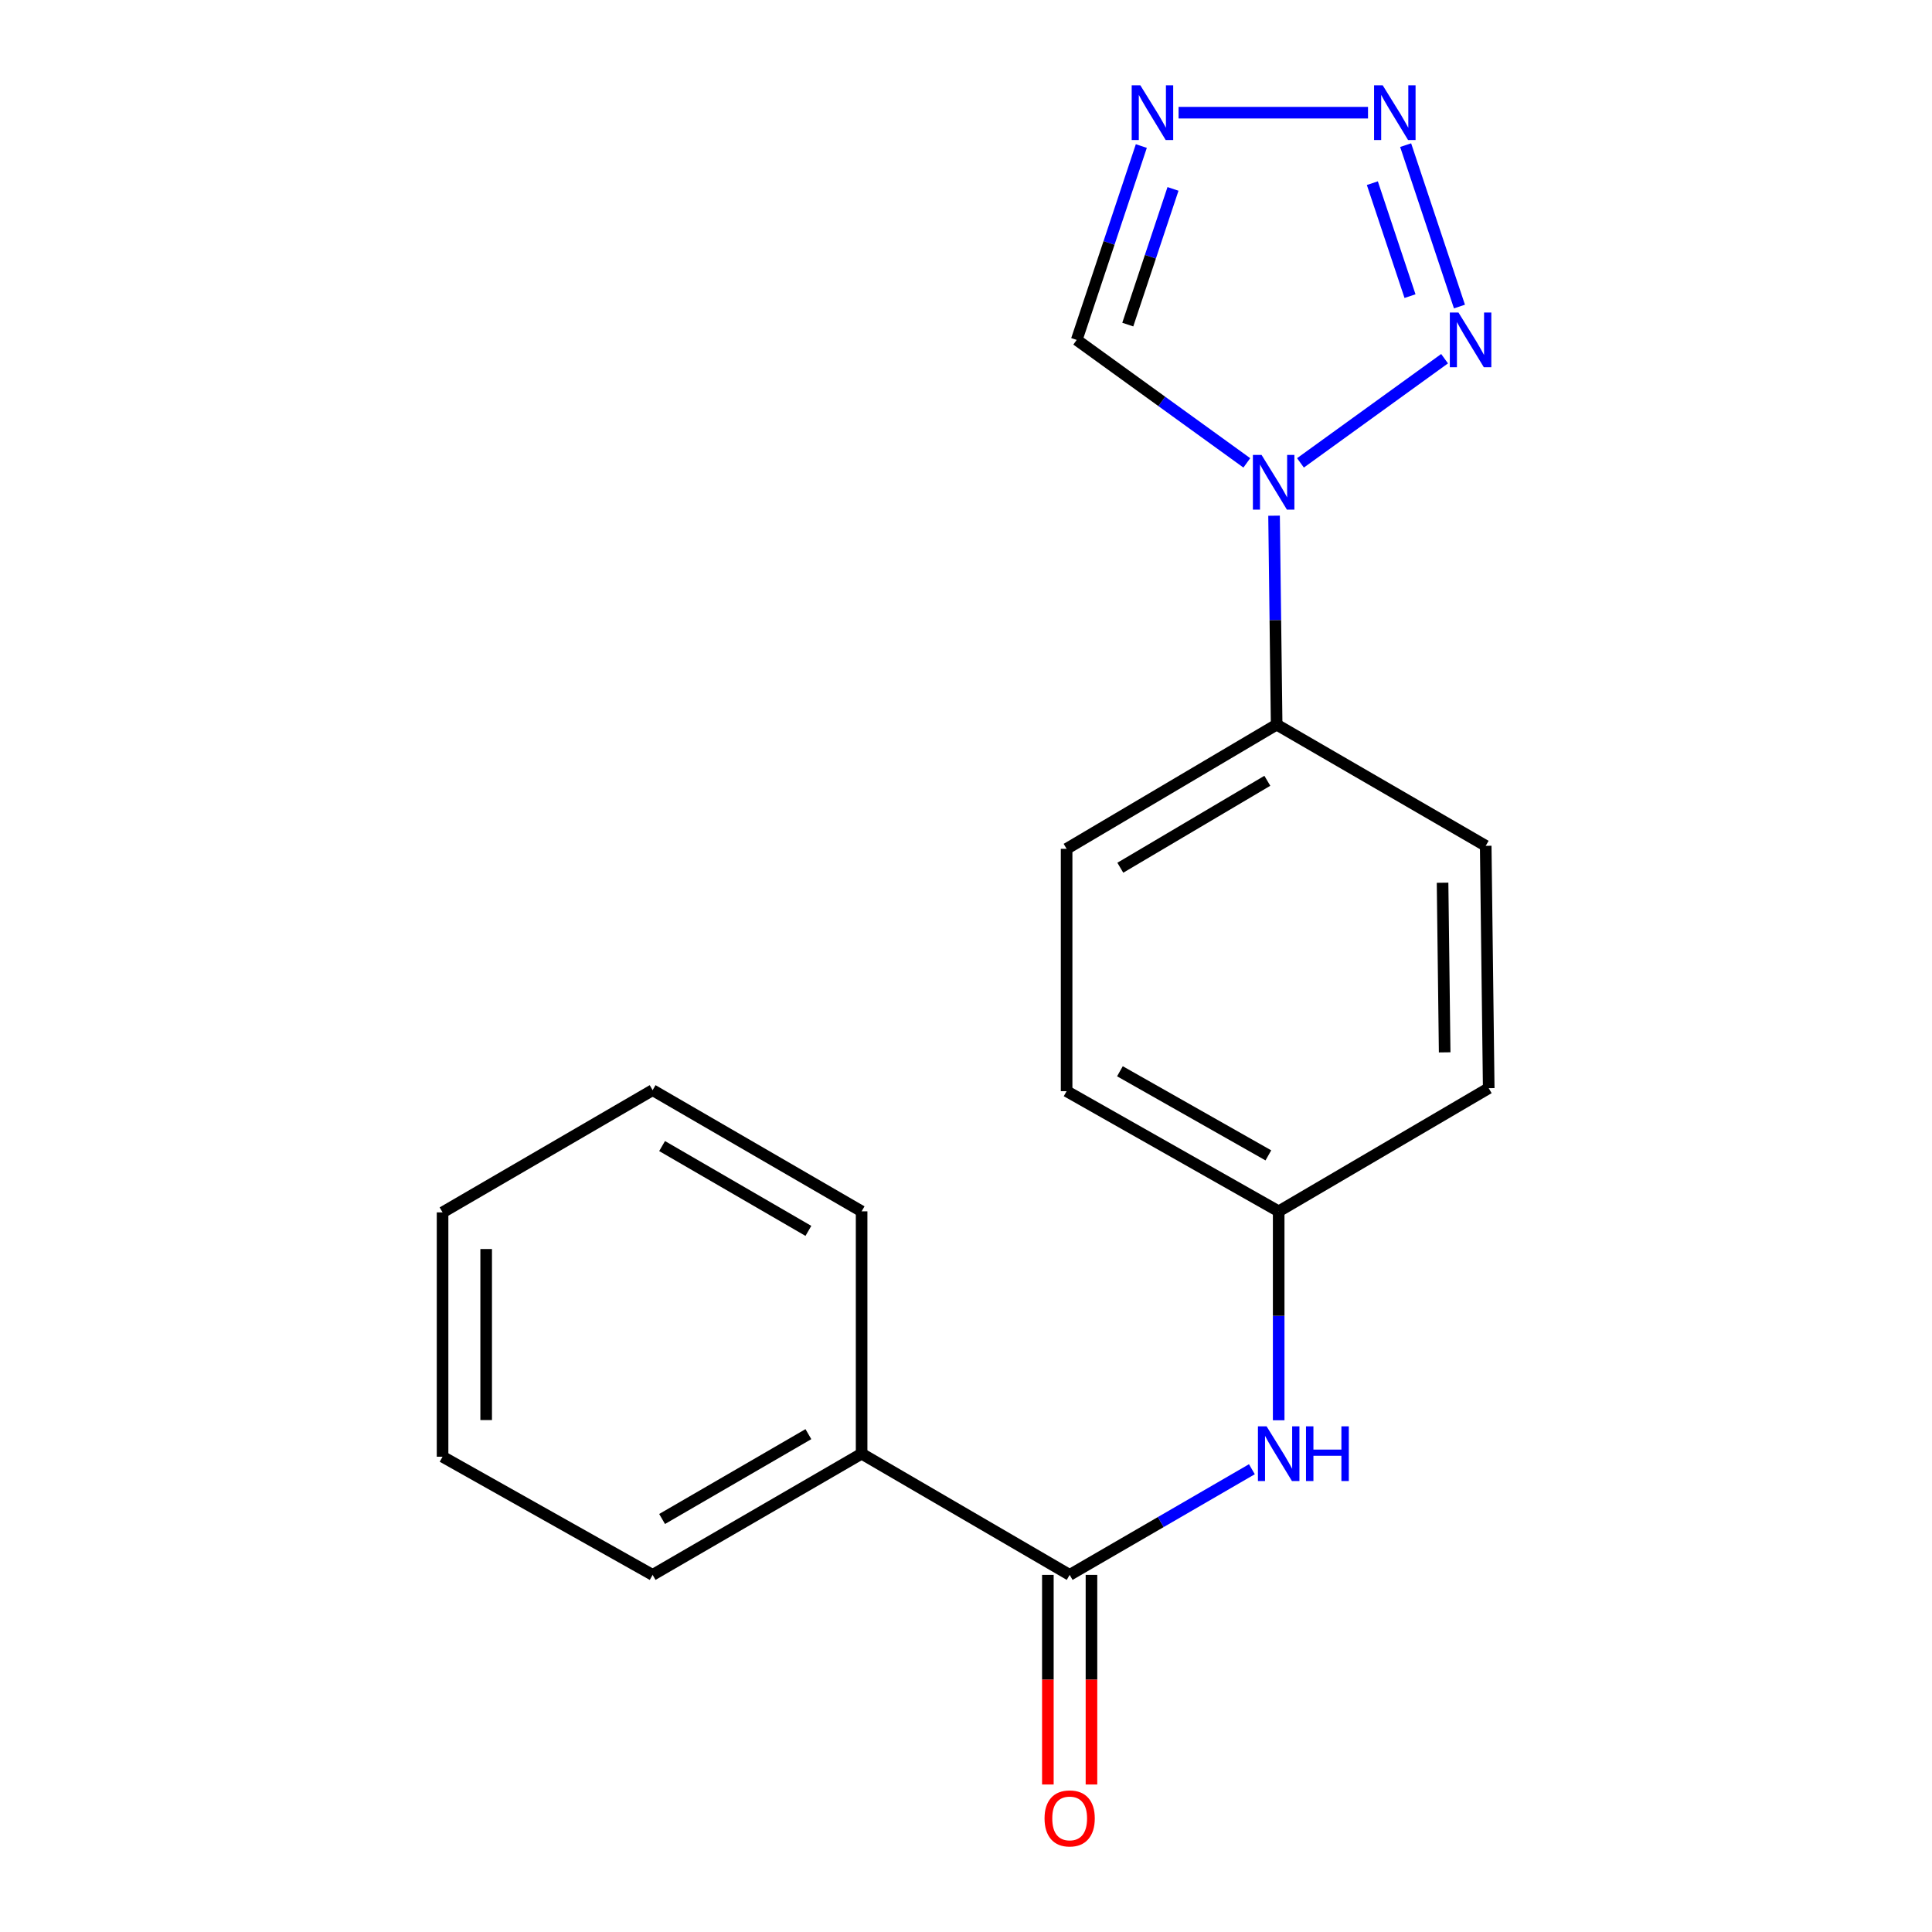 <?xml version='1.0' encoding='iso-8859-1'?>
<svg version='1.1' baseProfile='full'
              xmlns='http://www.w3.org/2000/svg'
                      xmlns:rdkit='http://www.rdkit.org/xml'
                      xmlns:xlink='http://www.w3.org/1999/xlink'
                  xml:space='preserve'
width='1000px' height='1000px' viewBox='0 0 1000 1000'>
<!-- END OF HEADER -->
<rect style='opacity:1.0;fill:#FFFFFF;stroke:none' width='1000' height='1000' x='0' y='0'> </rect>
<path class='bond-0' d='M 673.12,239.585 L 747.71,185.659' style='fill:none;fill-rule:evenodd;stroke:#0000FF;stroke-width:6px;stroke-linecap:butt;stroke-linejoin:miter;stroke-opacity:1' />
<path class='bond-3' d='M 645.351,239.585 L 601.329,207.758' style='fill:none;fill-rule:evenodd;stroke:#0000FF;stroke-width:6px;stroke-linecap:butt;stroke-linejoin:miter;stroke-opacity:1' />
<path class='bond-3' d='M 601.329,207.758 L 557.306,175.931' style='fill:none;fill-rule:evenodd;stroke:#000000;stroke-width:6px;stroke-linecap:butt;stroke-linejoin:miter;stroke-opacity:1' />
<path class='bond-6' d='M 659.45,266.919 L 660.121,320.992' style='fill:none;fill-rule:evenodd;stroke:#0000FF;stroke-width:6px;stroke-linecap:butt;stroke-linejoin:miter;stroke-opacity:1' />
<path class='bond-6' d='M 660.121,320.992 L 660.791,375.064' style='fill:none;fill-rule:evenodd;stroke:#000000;stroke-width:6px;stroke-linecap:butt;stroke-linejoin:miter;stroke-opacity:1' />
<path class='bond-1' d='M 755.412,158.672 L 727.559,75.131' style='fill:none;fill-rule:evenodd;stroke:#0000FF;stroke-width:6px;stroke-linecap:butt;stroke-linejoin:miter;stroke-opacity:1' />
<path class='bond-1' d='M 729.822,153.279 L 710.325,94.801' style='fill:none;fill-rule:evenodd;stroke:#0000FF;stroke-width:6px;stroke-linecap:butt;stroke-linejoin:miter;stroke-opacity:1' />
<path class='bond-19' d='M 708.08,58.327 L 610.032,58.327' style='fill:none;fill-rule:evenodd;stroke:#0000FF;stroke-width:6px;stroke-linecap:butt;stroke-linejoin:miter;stroke-opacity:1' />
<path class='bond-2' d='M 590.751,75.586 L 574.028,125.758' style='fill:none;fill-rule:evenodd;stroke:#0000FF;stroke-width:6px;stroke-linecap:butt;stroke-linejoin:miter;stroke-opacity:1' />
<path class='bond-2' d='M 574.028,125.758 L 557.306,175.931' style='fill:none;fill-rule:evenodd;stroke:#000000;stroke-width:6px;stroke-linecap:butt;stroke-linejoin:miter;stroke-opacity:1' />
<path class='bond-2' d='M 607.146,97.775 L 595.44,132.895' style='fill:none;fill-rule:evenodd;stroke:#0000FF;stroke-width:6px;stroke-linecap:butt;stroke-linejoin:miter;stroke-opacity:1' />
<path class='bond-2' d='M 595.44,132.895 L 583.735,168.016' style='fill:none;fill-rule:evenodd;stroke:#000000;stroke-width:6px;stroke-linecap:butt;stroke-linejoin:miter;stroke-opacity:1' />
<path class='bond-4' d='M 553.657,815.16 L 600.817,787.814' style='fill:none;fill-rule:evenodd;stroke:#000000;stroke-width:6px;stroke-linecap:butt;stroke-linejoin:miter;stroke-opacity:1' />
<path class='bond-4' d='M 600.817,787.814 L 647.978,760.468' style='fill:none;fill-rule:evenodd;stroke:#0000FF;stroke-width:6px;stroke-linecap:butt;stroke-linejoin:miter;stroke-opacity:1' />
<path class='bond-7' d='M 542.372,815.16 L 542.372,869.409' style='fill:none;fill-rule:evenodd;stroke:#000000;stroke-width:6px;stroke-linecap:butt;stroke-linejoin:miter;stroke-opacity:1' />
<path class='bond-7' d='M 542.372,869.409 L 542.372,923.658' style='fill:none;fill-rule:evenodd;stroke:#FF0000;stroke-width:6px;stroke-linecap:butt;stroke-linejoin:miter;stroke-opacity:1' />
<path class='bond-7' d='M 564.942,815.16 L 564.942,869.409' style='fill:none;fill-rule:evenodd;stroke:#000000;stroke-width:6px;stroke-linecap:butt;stroke-linejoin:miter;stroke-opacity:1' />
<path class='bond-7' d='M 564.942,869.409 L 564.942,923.658' style='fill:none;fill-rule:evenodd;stroke:#FF0000;stroke-width:6px;stroke-linecap:butt;stroke-linejoin:miter;stroke-opacity:1' />
<path class='bond-8' d='M 553.657,815.16 L 445.971,752.427' style='fill:none;fill-rule:evenodd;stroke:#000000;stroke-width:6px;stroke-linecap:butt;stroke-linejoin:miter;stroke-opacity:1' />
<path class='bond-5' d='M 661.844,735.131 L 661.844,681.059' style='fill:none;fill-rule:evenodd;stroke:#0000FF;stroke-width:6px;stroke-linecap:butt;stroke-linejoin:miter;stroke-opacity:1' />
<path class='bond-5' d='M 661.844,681.059 L 661.844,626.986' style='fill:none;fill-rule:evenodd;stroke:#000000;stroke-width:6px;stroke-linecap:butt;stroke-linejoin:miter;stroke-opacity:1' />
<path class='bond-9' d='M 660.791,375.064 L 552.077,439.352' style='fill:none;fill-rule:evenodd;stroke:#000000;stroke-width:6px;stroke-linecap:butt;stroke-linejoin:miter;stroke-opacity:1' />
<path class='bond-9' d='M 655.972,404.135 L 579.873,449.136' style='fill:none;fill-rule:evenodd;stroke:#000000;stroke-width:6px;stroke-linecap:butt;stroke-linejoin:miter;stroke-opacity:1' />
<path class='bond-10' d='M 660.791,375.064 L 769.003,437.797' style='fill:none;fill-rule:evenodd;stroke:#000000;stroke-width:6px;stroke-linecap:butt;stroke-linejoin:miter;stroke-opacity:1' />
<path class='bond-14' d='M 445.971,752.427 L 337.797,815.16' style='fill:none;fill-rule:evenodd;stroke:#000000;stroke-width:6px;stroke-linecap:butt;stroke-linejoin:miter;stroke-opacity:1' />
<path class='bond-14' d='M 418.422,742.312 L 342.7,786.225' style='fill:none;fill-rule:evenodd;stroke:#000000;stroke-width:6px;stroke-linecap:butt;stroke-linejoin:miter;stroke-opacity:1' />
<path class='bond-15' d='M 445.971,752.427 L 445.971,626.986' style='fill:none;fill-rule:evenodd;stroke:#000000;stroke-width:6px;stroke-linecap:butt;stroke-linejoin:miter;stroke-opacity:1' />
<path class='bond-12' d='M 552.077,439.352 L 552.077,564.793' style='fill:none;fill-rule:evenodd;stroke:#000000;stroke-width:6px;stroke-linecap:butt;stroke-linejoin:miter;stroke-opacity:1' />
<path class='bond-13' d='M 769.003,437.797 L 770.558,563.238' style='fill:none;fill-rule:evenodd;stroke:#000000;stroke-width:6px;stroke-linecap:butt;stroke-linejoin:miter;stroke-opacity:1' />
<path class='bond-13' d='M 746.668,456.893 L 747.756,544.701' style='fill:none;fill-rule:evenodd;stroke:#000000;stroke-width:6px;stroke-linecap:butt;stroke-linejoin:miter;stroke-opacity:1' />
<path class='bond-11' d='M 661.844,626.986 L 770.558,563.238' style='fill:none;fill-rule:evenodd;stroke:#000000;stroke-width:6px;stroke-linecap:butt;stroke-linejoin:miter;stroke-opacity:1' />
<path class='bond-20' d='M 661.844,626.986 L 552.077,564.793' style='fill:none;fill-rule:evenodd;stroke:#000000;stroke-width:6px;stroke-linecap:butt;stroke-linejoin:miter;stroke-opacity:1' />
<path class='bond-20' d='M 656.505,598.02 L 579.669,554.484' style='fill:none;fill-rule:evenodd;stroke:#000000;stroke-width:6px;stroke-linecap:butt;stroke-linejoin:miter;stroke-opacity:1' />
<path class='bond-17' d='M 337.797,815.16 L 229.071,753.995' style='fill:none;fill-rule:evenodd;stroke:#000000;stroke-width:6px;stroke-linecap:butt;stroke-linejoin:miter;stroke-opacity:1' />
<path class='bond-16' d='M 445.971,626.986 L 337.797,564.266' style='fill:none;fill-rule:evenodd;stroke:#000000;stroke-width:6px;stroke-linecap:butt;stroke-linejoin:miter;stroke-opacity:1' />
<path class='bond-16' d='M 418.424,637.104 L 342.702,593.2' style='fill:none;fill-rule:evenodd;stroke:#000000;stroke-width:6px;stroke-linecap:butt;stroke-linejoin:miter;stroke-opacity:1' />
<path class='bond-18' d='M 337.797,564.266 L 229.071,627.525' style='fill:none;fill-rule:evenodd;stroke:#000000;stroke-width:6px;stroke-linecap:butt;stroke-linejoin:miter;stroke-opacity:1' />
<path class='bond-21' d='M 229.071,753.995 L 229.071,627.525' style='fill:none;fill-rule:evenodd;stroke:#000000;stroke-width:6px;stroke-linecap:butt;stroke-linejoin:miter;stroke-opacity:1' />
<path class='bond-21' d='M 251.641,735.024 L 251.641,646.496' style='fill:none;fill-rule:evenodd;stroke:#000000;stroke-width:6px;stroke-linecap:butt;stroke-linejoin:miter;stroke-opacity:1' />
<path  class='atom-0' d='M 652.976 235.463
L 662.256 250.463
Q 663.176 251.943, 664.656 254.623
Q 666.136 257.303, 666.216 257.463
L 666.216 235.463
L 669.976 235.463
L 669.976 263.783
L 666.096 263.783
L 656.136 247.383
Q 654.976 245.463, 653.736 243.263
Q 652.536 241.063, 652.176 240.383
L 652.176 263.783
L 648.496 263.783
L 648.496 235.463
L 652.976 235.463
' fill='#0000FF'/>
<path  class='atom-1' d='M 754.906 161.771
L 764.186 176.771
Q 765.106 178.251, 766.586 180.931
Q 768.066 183.611, 768.146 183.771
L 768.146 161.771
L 771.906 161.771
L 771.906 190.091
L 768.026 190.091
L 758.066 173.691
Q 756.906 171.771, 755.666 169.571
Q 754.466 167.371, 754.106 166.691
L 754.106 190.091
L 750.426 190.091
L 750.426 161.771
L 754.906 161.771
' fill='#0000FF'/>
<path  class='atom-2' d='M 715.696 44.167
L 724.976 59.167
Q 725.896 60.647, 727.376 63.327
Q 728.856 66.007, 728.936 66.167
L 728.936 44.167
L 732.696 44.167
L 732.696 72.487
L 728.816 72.487
L 718.856 56.087
Q 717.696 54.167, 716.456 51.967
Q 715.256 49.767, 714.896 49.087
L 714.896 72.487
L 711.216 72.487
L 711.216 44.167
L 715.696 44.167
' fill='#0000FF'/>
<path  class='atom-3' d='M 590.243 44.167
L 599.523 59.167
Q 600.443 60.647, 601.923 63.327
Q 603.403 66.007, 603.483 66.167
L 603.483 44.167
L 607.243 44.167
L 607.243 72.487
L 603.363 72.487
L 593.403 56.087
Q 592.243 54.167, 591.003 51.967
Q 589.803 49.767, 589.443 49.087
L 589.443 72.487
L 585.763 72.487
L 585.763 44.167
L 590.243 44.167
' fill='#0000FF'/>
<path  class='atom-6' d='M 655.584 738.267
L 664.864 753.267
Q 665.784 754.747, 667.264 757.427
Q 668.744 760.107, 668.824 760.267
L 668.824 738.267
L 672.584 738.267
L 672.584 766.587
L 668.704 766.587
L 658.744 750.187
Q 657.584 748.267, 656.344 746.067
Q 655.144 743.867, 654.784 743.187
L 654.784 766.587
L 651.104 766.587
L 651.104 738.267
L 655.584 738.267
' fill='#0000FF'/>
<path  class='atom-6' d='M 675.984 738.267
L 679.824 738.267
L 679.824 750.307
L 694.304 750.307
L 694.304 738.267
L 698.144 738.267
L 698.144 766.587
L 694.304 766.587
L 694.304 753.507
L 679.824 753.507
L 679.824 766.587
L 675.984 766.587
L 675.984 738.267
' fill='#0000FF'/>
<path  class='atom-8' d='M 540.657 941.208
Q 540.657 934.408, 544.017 930.608
Q 547.377 926.808, 553.657 926.808
Q 559.937 926.808, 563.297 930.608
Q 566.657 934.408, 566.657 941.208
Q 566.657 948.088, 563.257 952.008
Q 559.857 955.888, 553.657 955.888
Q 547.417 955.888, 544.017 952.008
Q 540.657 948.128, 540.657 941.208
M 553.657 952.688
Q 557.977 952.688, 560.297 949.808
Q 562.657 946.888, 562.657 941.208
Q 562.657 935.648, 560.297 932.848
Q 557.977 930.008, 553.657 930.008
Q 549.337 930.008, 546.977 932.808
Q 544.657 935.608, 544.657 941.208
Q 544.657 946.928, 546.977 949.808
Q 549.337 952.688, 553.657 952.688
' fill='#FF0000'/>
</svg>
